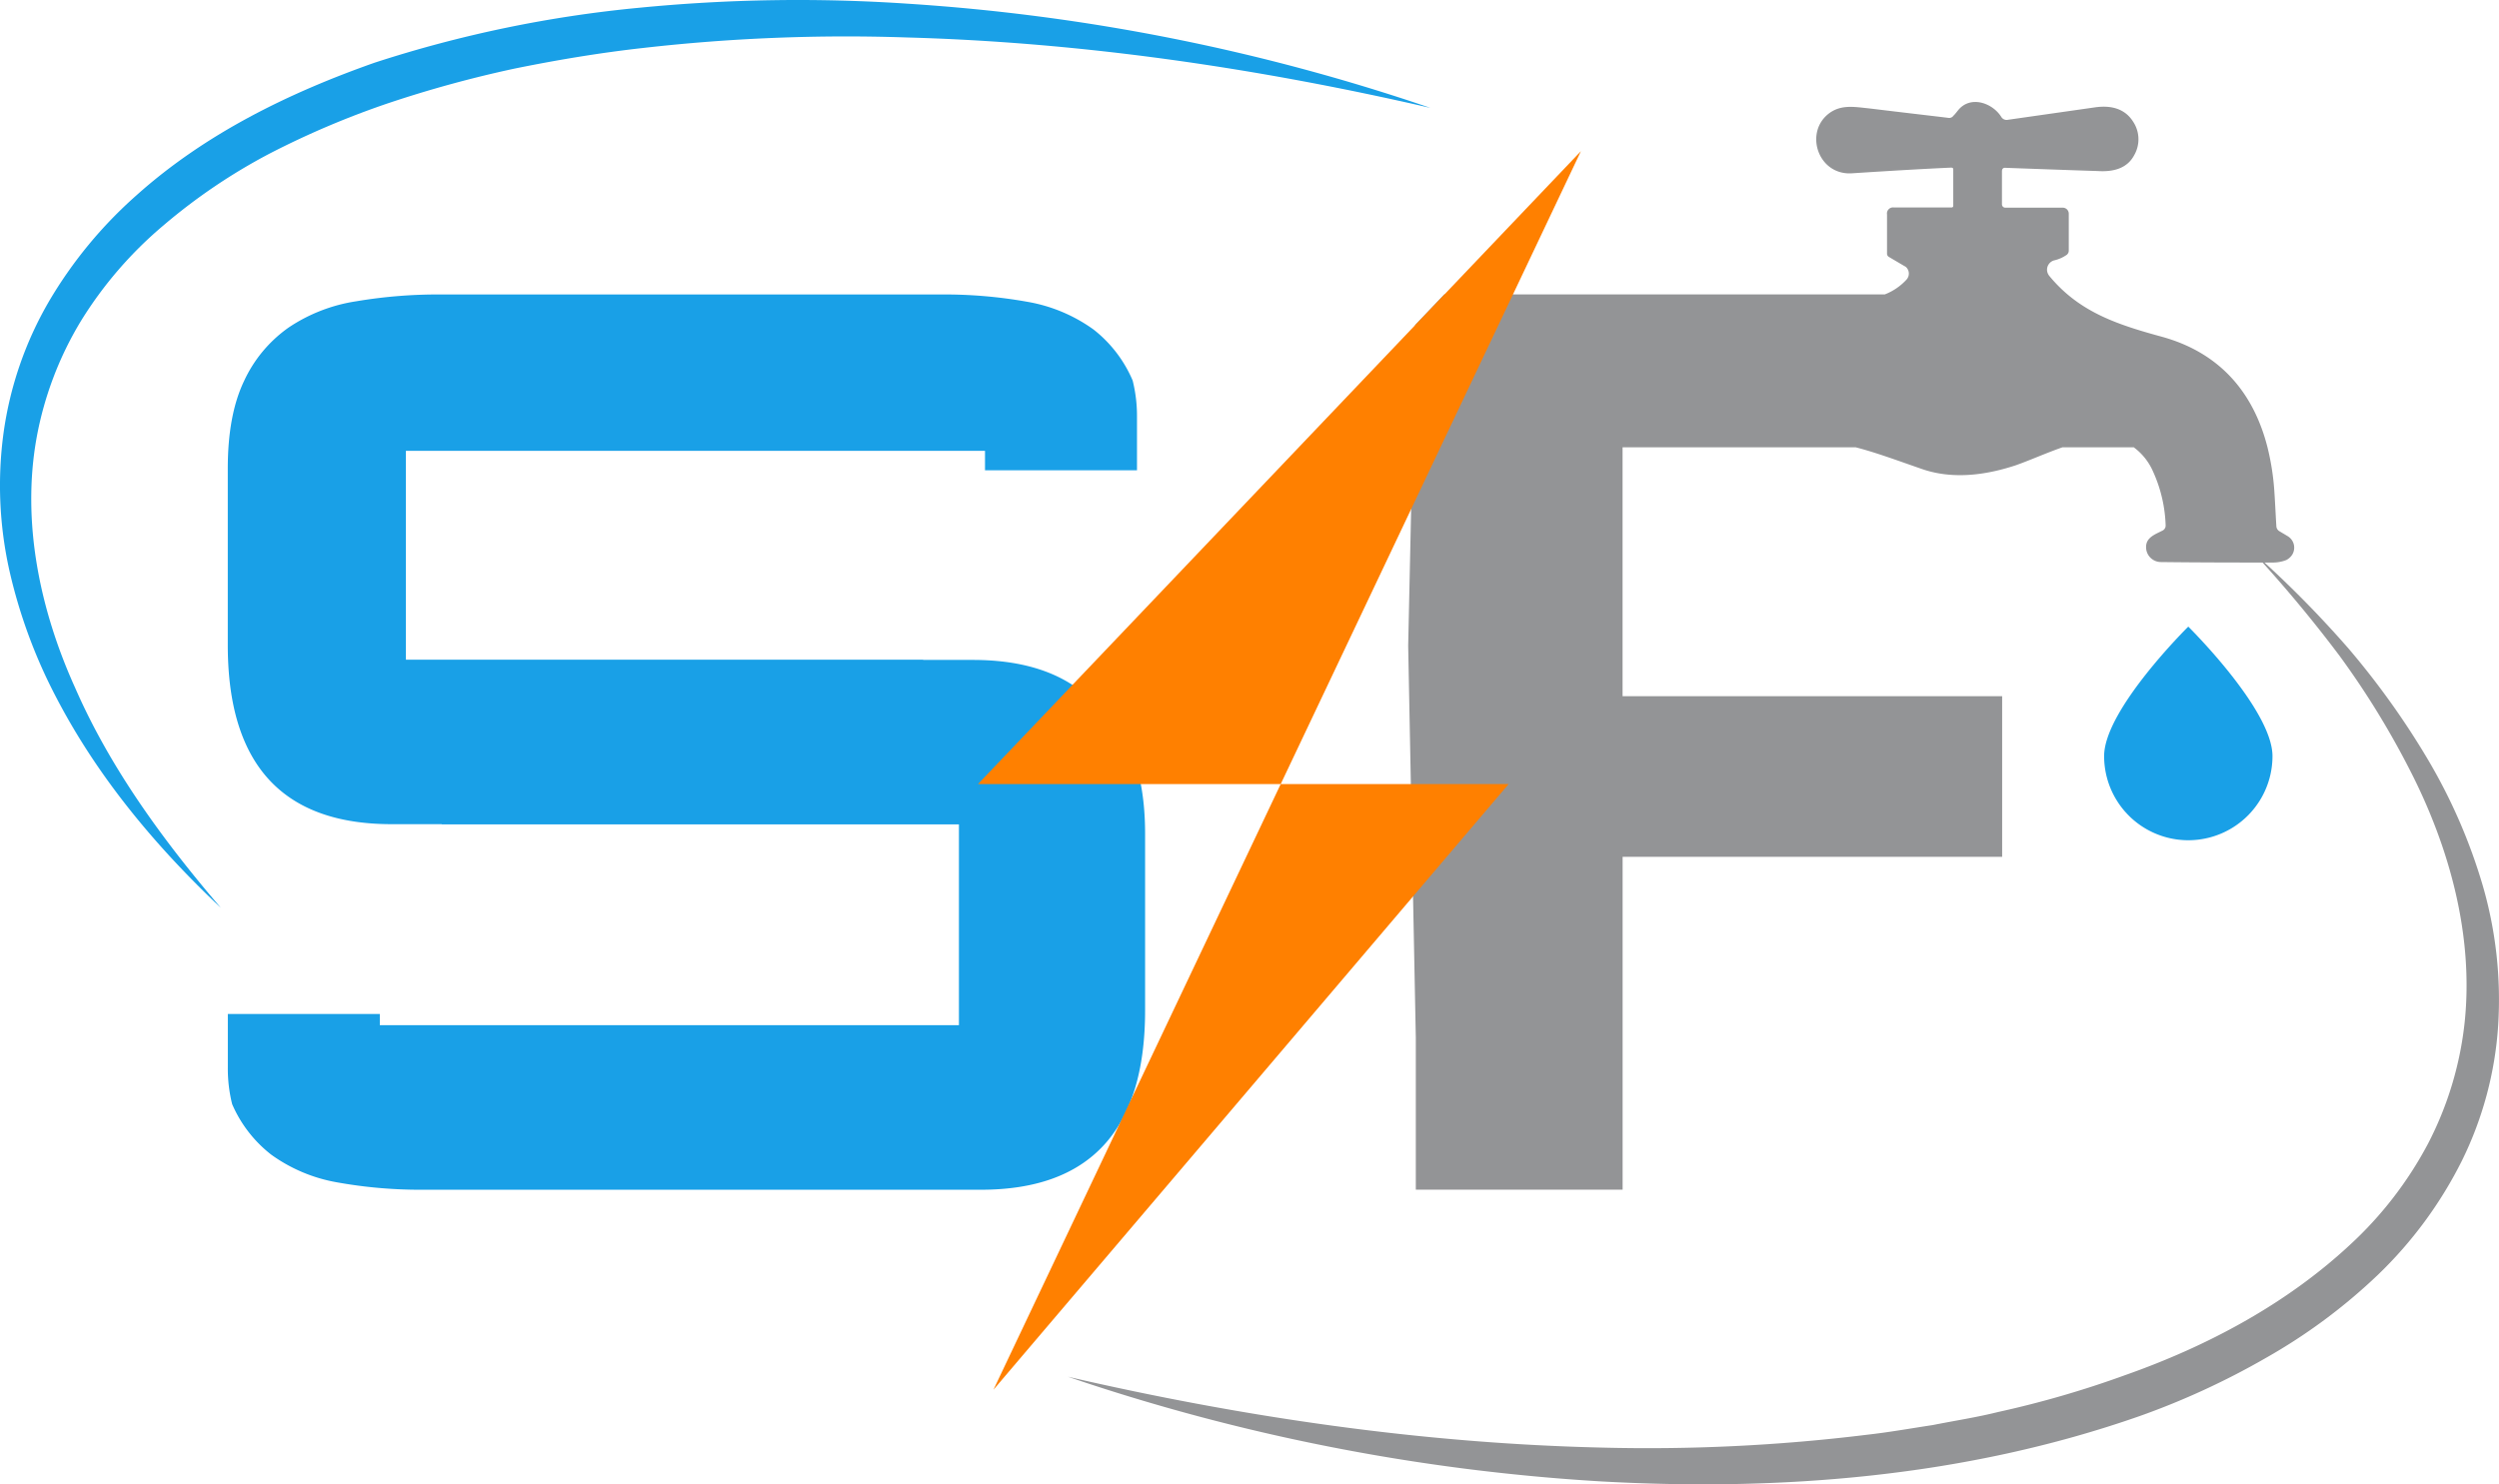 <svg viewBox="282.68 387.13 514.64 305.76" data-name="Layer 1" id="Layer_1" xmlns="http://www.w3.org/2000/svg"><defs><style>.cls-1{fill:#939496;}.cls-2{fill:#19a0e7;}.cls-3{fill:#ff8000;}</style></defs><title>vector</title><path d="M747.16,479.27h-.37C747.18,480,747.3,480,747.16,479.27Zm6.6,18.28-1.68-1a1.28,1.28,0,0,1-.61-1c-.16-2.6-.26-4.94-.41-7.14a51.71,51.71,0,0,0-1.42-9.15c-2.76-10.82-9.42-19.45-22-22.83-7.31-2-13.77-4.08-19.14-8.62a29.72,29.72,0,0,1-3.81-3.87,2.19,2.19,0,0,1-.41-.87,2,2,0,0,1,1.58-2.34,7.4,7.4,0,0,0,2.4-1.08,1.1,1.1,0,0,0,.46-.91v-7.6a1.24,1.24,0,0,0-1.23-1.23H695.67a.69.69,0,0,1-.71-.71v-6.78c0-.51.25-.77.76-.72,12.45.46,18.77.66,18.92.66,3.78.26,6.28-.86,7.55-3.26a6.55,6.55,0,0,0-.2-6.88c-1.53-2.45-4.13-3.47-7.7-3l-18.21,2.6a1.26,1.26,0,0,1-1.23-.56c-1.78-2.91-6.32-4.54-8.87-1.48-.56.71-.87,1.07-1,1.17a1.07,1.07,0,0,1-1.07.46c-2.45-.31-7.85-.92-16.22-1.94-3-.3-5.71-.86-8.21.92-5.36,3.88-2.45,12.9,4.59,12.44,7.85-.51,14.69-.91,20.4-1.17.31,0,.46.1.46.36v7.5c0,.25-.15.35-.41.35H672.72a1.25,1.25,0,0,0-1.43,1.43v8.06a.79.79,0,0,0,.41.71l3.21,1.89a1.09,1.09,0,0,1,.31.2,1.84,1.84,0,0,1,.1,2.55,11.88,11.88,0,0,1-4.47,3.06H580.11l-6,6.3-.82,37.9-.61,28.19.55,28.43.45,23.16.57,29.08v31.36h42.59V563.63H695V530.54H616.83V479.27h48c3.92,1,8.07,2.53,13.61,4.46s12,1.68,19.38-.76c2.84-1,6.18-2.5,9.6-3.7H722.1a12.28,12.28,0,0,1,3.92,4.87,29,29,0,0,1,2.65,11.27,1.14,1.14,0,0,1-.61,1c-1.69.87-3.78,1.53-3.37,4a3.07,3.07,0,0,0,3,2.5c8.36.1,16.06.1,23.15.1a7.57,7.57,0,0,0,2.66-.51,3.11,3.11,0,0,0,1.27-1.17A2.76,2.76,0,0,0,753.76,497.55Z" class="cls-1"></path><path d="M746.8,501a219,219,0,0,1,19.63,19.84,165,165,0,0,1,16.32,22.87,114.08,114.08,0,0,1,11.27,26,84.34,84.34,0,0,1,3.13,28.6,73.69,73.69,0,0,1-7.54,28.06,85.78,85.78,0,0,1-17.24,23.38,116.31,116.31,0,0,1-23.12,17.14,157.87,157.87,0,0,1-25.92,11.94c-35.89,12.59-74.07,15.55-111.34,13.44a417.61,417.61,0,0,1-109.39-21.54c36.16,8.36,72.89,13.71,109.67,14.59a369.59,369.59,0,0,0,54.91-2.64c4.55-.51,9-1.31,13.56-2,4.47-.89,9-1.58,13.41-2.68a205.94,205.94,0,0,0,26.15-7.59c17.05-6,33.23-14.69,46.25-26.78a77.69,77.69,0,0,0,16.11-20.83,70.45,70.45,0,0,0,7.59-25.13c1.84-17.67-3-35.8-11.33-52a172.32,172.32,0,0,0-14.42-23.42A275.71,275.71,0,0,0,746.8,501Z" class="cls-1"></path><path d="M328.17,574.15c-13.28-12.51-25.27-26.78-33.87-43.28a107.54,107.54,0,0,1-9.69-26.24,80.34,80.34,0,0,1-1.2-28.32,74.06,74.06,0,0,1,9.3-27,90.1,90.1,0,0,1,18.13-22c14.23-12.73,31.47-21.09,49-27.27a253.15,253.15,0,0,1,54.45-11.31,335.75,335.75,0,0,1,55.3-.84,415.5,415.5,0,0,1,107.65,21.46c-35.61-8.21-71.75-13.52-108-14.51A369.08,369.08,0,0,0,415.22,397c-9,1-17.82,2.48-26.62,4.27a241.42,241.42,0,0,0-25.88,7.09,178.1,178.1,0,0,0-24.52,10.41,118.82,118.82,0,0,0-21.82,14.76,82,82,0,0,0-17,19.67,71,71,0,0,0-9.17,24.16c-3.08,17.19.6,35.29,8,51.58C305.45,545.46,316.3,560.29,328.17,574.15Z" class="cls-2"></path><path d="M750.67,542.88a17.33,17.33,0,1,1-34.67,0c0-9.57,17.33-26.67,17.33-26.67S750.67,533.31,750.67,542.88Z" class="cls-2"></path><path d="M515.14,540.88a27.62,27.62,0,0,0-9.17-11c-.29-.2-.59-.38-.88-.57q-8.19-6.24-22.08-6.24H472.79l0-.05H366.27V480H485.53v4h31.3V473a30.12,30.12,0,0,0-.89-7.48.08.08,0,0,1,0,0A26.47,26.47,0,0,0,507.87,455a32.8,32.8,0,0,0-13.55-5.69,96.82,96.82,0,0,0-17.81-1.52h-103a100.88,100.88,0,0,0-17.45,1.4,34.16,34.16,0,0,0-13.94,5.41,27.62,27.62,0,0,0-9.17,11c-2.23,4.65-3.36,10.64-3.36,18.06V520q0,11.46,3.25,19.34,7.11,17.28,29.73,17.56c.28,0,.55,0,.84,0h10.23l0,.05H480.16v41.36H360.9V596H329.6v11.1a30.12,30.12,0,0,0,.89,7.48.08.08,0,0,1,0,0A26.47,26.47,0,0,0,338.56,625a32.8,32.8,0,0,0,13.55,5.69,96.82,96.82,0,0,0,17.81,1.52H484.69q33.8,0,33.81-36.92V558.94C518.5,551.52,517.37,545.53,515.14,540.88Z" class="cls-2"></path><polygon points="487.27 673.41 546.43 548.64 593.37 548.64 573.67 571.8 487.27 673.41" class="cls-3"></polygon><polygon points="573.28 492.02 546.43 548.64 484.09 548.64 574.1 454.12 580.11 447.82 608.25 418.27 594.24 447.82 573.28 492.02" class="cls-3"></polygon></svg>